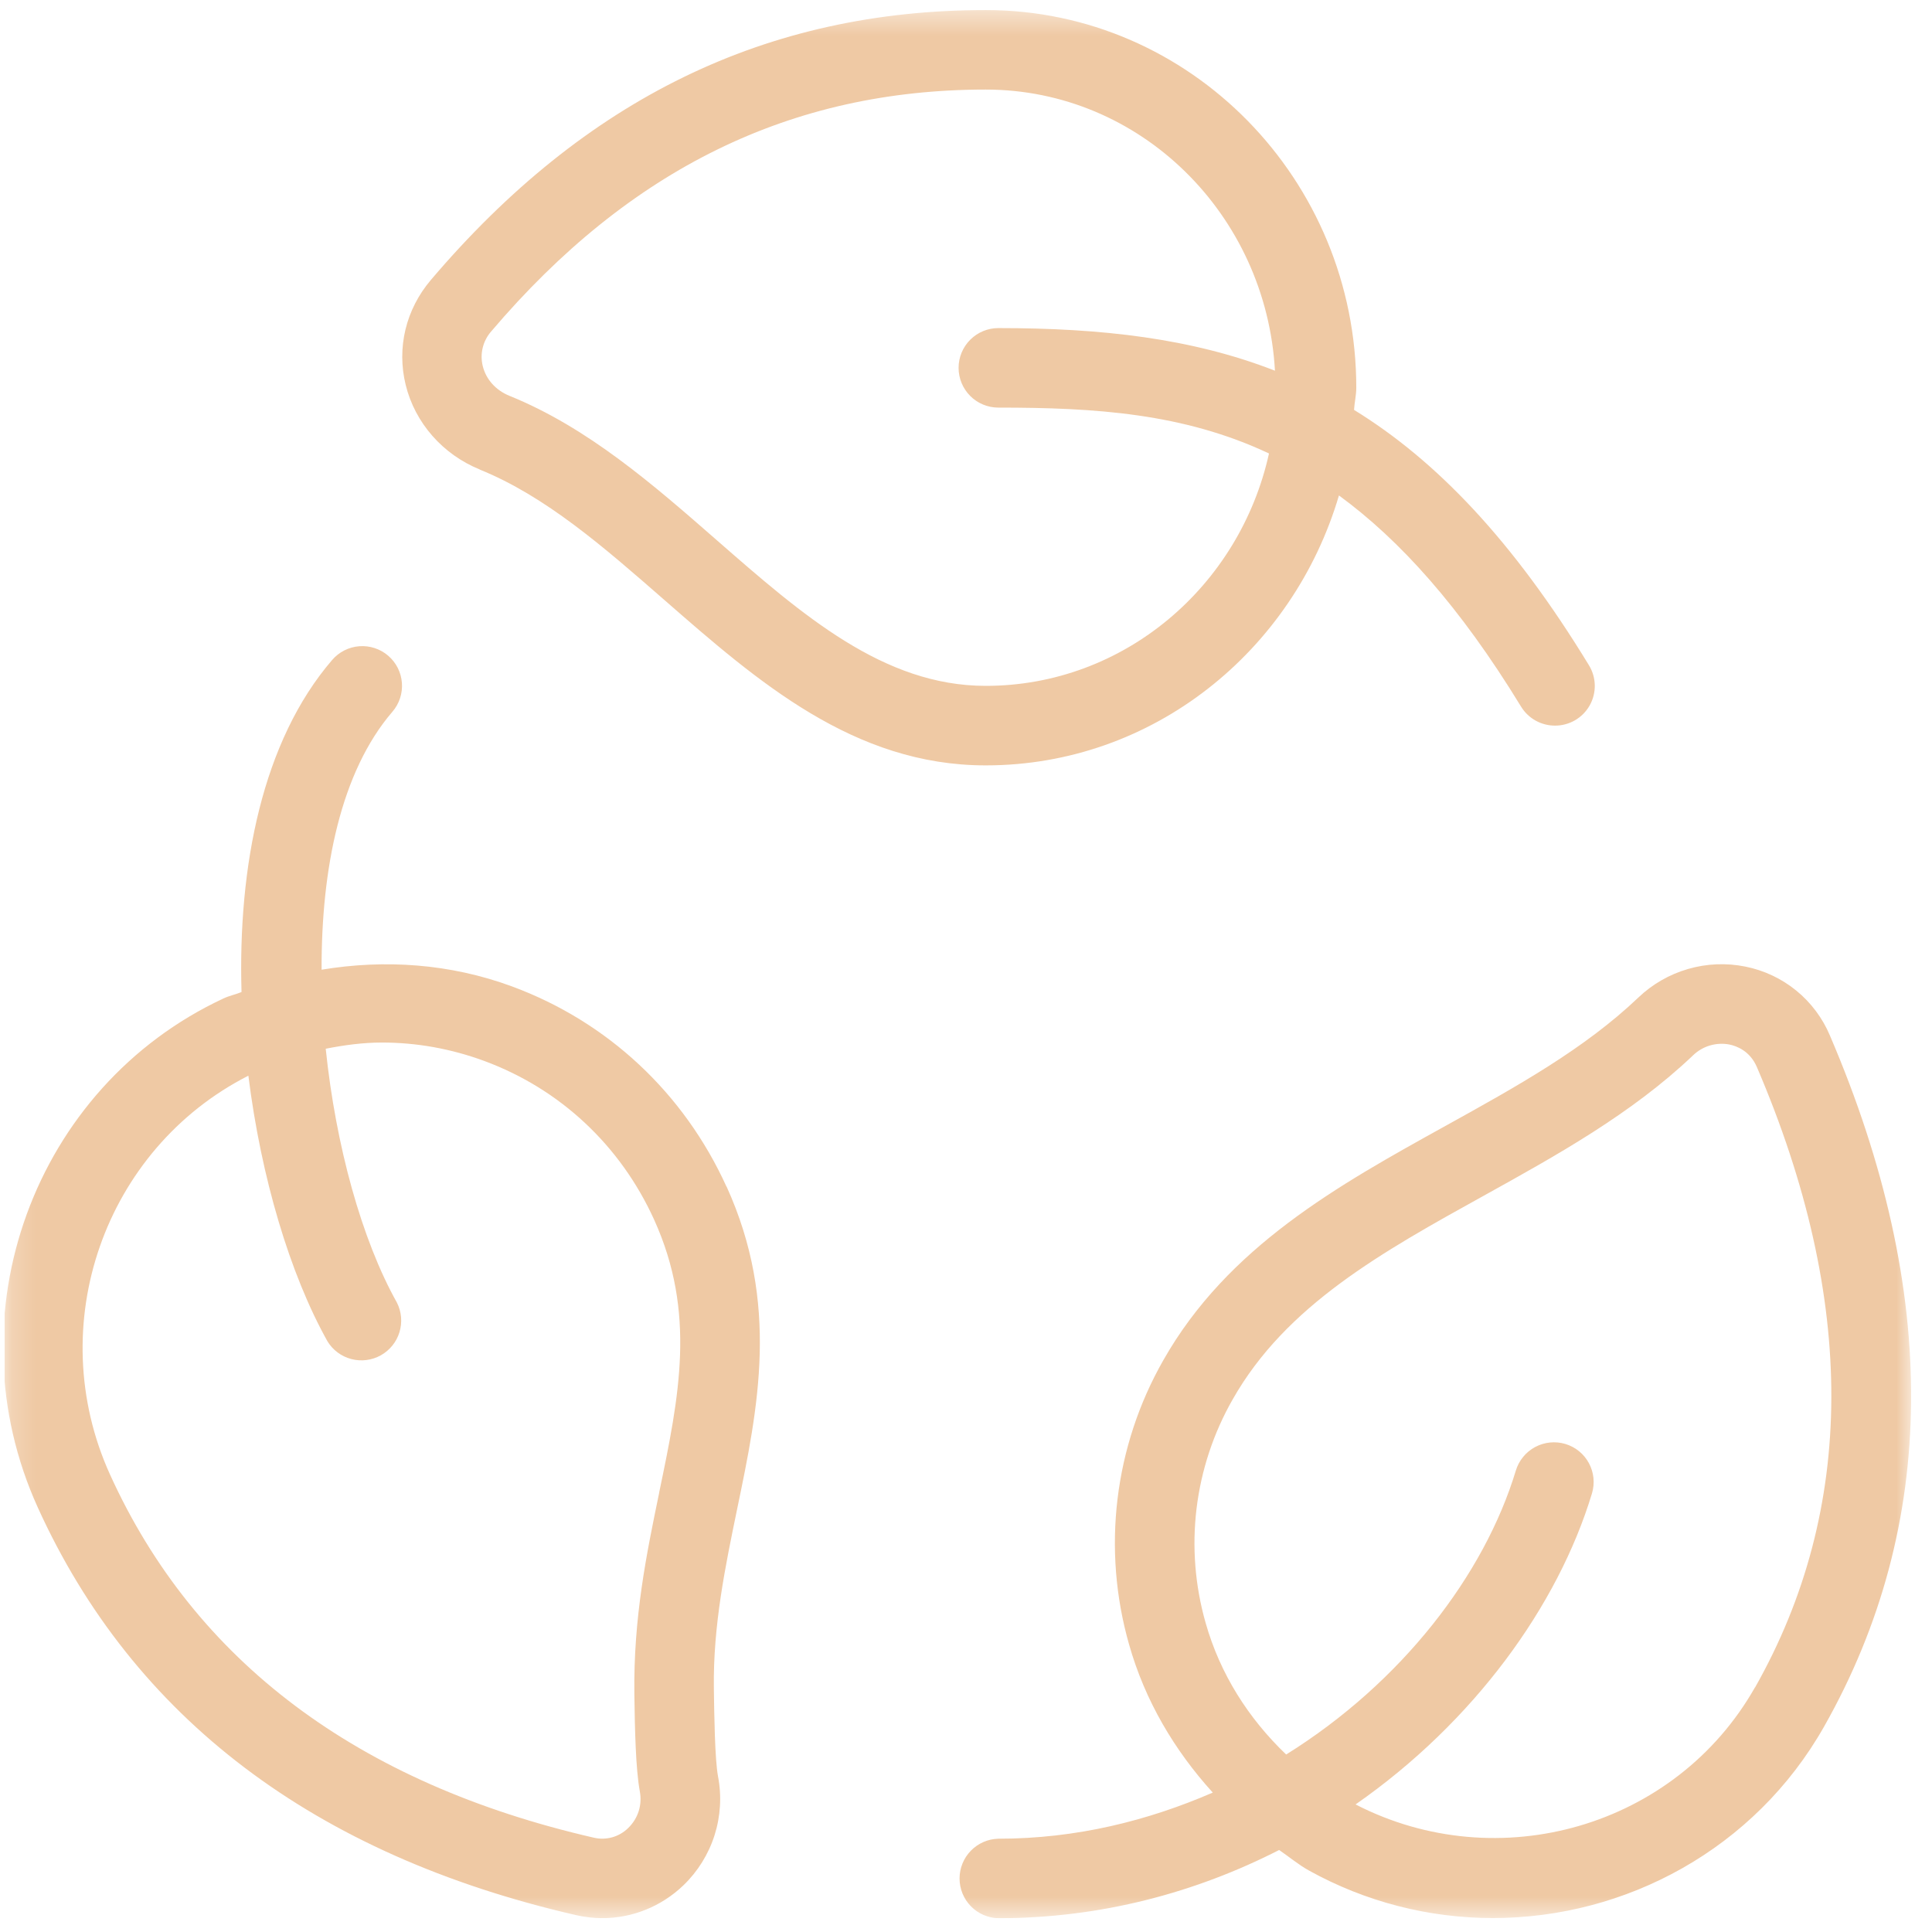 <svg viewBox="0 0 81 81" fill="none" xmlns="http://www.w3.org/2000/svg">
    <g clip-path="url(#clip0_220_142)">
        <g clip-path="url(#clip1_220_142)">
            <mask id="mask0_220_142" style="mask-type:luminance" maskUnits="userSpaceOnUse" x="0"
                y="0" width="81" height="81">
                <path d="M0.189 0.422H80.189V80.422H0.189V0.422Z" fill="white" />
            </mask>
            <g mask="url(#mask0_220_142)">
                <path
                    d="M20.109 19.685C22.876 20.805 25.299 22.922 27.863 25.162C31.759 28.565 35.793 32.089 41.326 32.089C48.339 32.089 54.213 27.292 56.136 20.772C58.689 22.639 61.206 25.425 63.769 29.622C64.083 30.139 64.633 30.422 65.193 30.422C65.489 30.423 65.78 30.345 66.036 30.196C66.292 30.047 66.504 29.832 66.649 29.574C66.794 29.316 66.867 29.023 66.862 28.727C66.856 28.431 66.771 28.142 66.616 27.889C63.436 22.675 60.233 19.315 56.769 17.185C56.786 16.872 56.863 16.575 56.863 16.255C56.863 7.525 49.896 0.422 41.333 0.422C32.149 0.422 24.539 4.122 18.066 11.735C17.013 12.975 16.626 14.582 17.009 16.139C17.399 17.729 18.563 19.055 20.119 19.685H20.109ZM20.596 13.892C26.396 7.072 33.176 3.755 41.326 3.755C47.813 3.755 53.086 8.989 53.453 15.542C49.963 14.179 46.169 13.755 41.856 13.755C41.414 13.755 40.99 13.931 40.677 14.244C40.365 14.556 40.189 14.98 40.189 15.422C40.189 15.864 40.365 16.288 40.677 16.601C40.99 16.914 41.414 17.089 41.856 17.089C45.903 17.089 49.613 17.322 53.203 19.012C51.973 24.579 47.126 28.755 41.326 28.755C37.043 28.755 33.646 25.789 30.053 22.649C27.396 20.325 24.646 17.925 21.359 16.595C20.786 16.362 20.376 15.905 20.239 15.345C20.177 15.092 20.176 14.828 20.239 14.575C20.301 14.322 20.424 14.088 20.596 13.892ZM76.723 43.422C76.414 42.686 75.929 42.037 75.311 41.532C74.692 41.027 73.959 40.681 73.176 40.525C72.378 40.364 71.553 40.398 70.772 40.625C69.99 40.851 69.274 41.263 68.686 41.825C66.423 43.979 63.599 45.545 60.606 47.202C56.116 49.689 51.473 52.262 48.769 57.035C47.75 58.825 47.099 60.8 46.853 62.844C46.607 64.889 46.771 66.962 47.336 68.942C48.003 71.302 49.239 73.385 50.846 75.155C48.129 76.332 45.133 77.089 41.856 77.089C41.421 77.1 41.008 77.28 40.704 77.592C40.4 77.903 40.23 78.321 40.23 78.756C40.23 79.191 40.4 79.609 40.704 79.92C41.008 80.231 41.421 80.412 41.856 80.422C46.196 80.422 50.166 79.329 53.629 77.562C54.049 77.849 54.433 78.175 54.883 78.425C57.243 79.732 59.896 80.417 62.593 80.415C68.159 80.415 73.573 77.519 76.479 72.382C81.256 63.942 81.339 54.195 76.723 43.422ZM73.579 70.742C70.259 76.602 62.819 78.735 56.833 75.652C61.793 72.195 65.316 67.329 66.743 62.615C67.009 61.735 66.513 60.805 65.629 60.539C65.206 60.413 64.751 60.459 64.362 60.667C63.972 60.876 63.682 61.23 63.553 61.652C62.226 66.039 58.759 70.545 53.923 73.559C52.343 72.049 51.153 70.182 50.546 68.039C50.102 66.483 49.972 64.853 50.166 63.245C50.361 61.638 50.874 60.086 51.676 58.679C53.913 54.725 57.949 52.489 62.223 50.122C65.266 48.435 68.413 46.692 70.986 44.242C71.185 44.051 71.427 43.91 71.691 43.832C71.956 43.754 72.235 43.74 72.506 43.792C72.813 43.855 73.369 44.062 73.659 44.739C77.846 54.509 77.819 63.259 73.583 70.745L73.579 70.742ZM30.459 49.752C28.673 45.822 25.479 42.839 21.463 41.355C18.869 40.399 16.139 40.215 13.483 40.655C13.469 36.415 14.286 32.359 16.453 29.839C16.596 29.673 16.704 29.481 16.772 29.273C16.84 29.065 16.867 28.846 16.85 28.628C16.834 28.41 16.774 28.197 16.676 28.002C16.577 27.807 16.441 27.633 16.275 27.491C16.109 27.348 15.916 27.24 15.709 27.172C15.501 27.104 15.281 27.077 15.063 27.094C14.845 27.11 14.633 27.17 14.438 27.268C14.242 27.367 14.069 27.503 13.926 27.669C10.999 31.072 9.973 36.312 10.126 41.592C9.876 41.695 9.613 41.745 9.366 41.862C1.419 45.572 -2.074 55.145 1.583 63.199C5.586 72.019 13.179 77.772 24.149 80.292C24.516 80.375 24.886 80.419 25.253 80.419C26.506 80.419 27.723 79.935 28.653 79.042C29.256 78.462 29.704 77.74 29.958 76.943C30.211 76.145 30.261 75.297 30.103 74.475C29.969 73.755 29.943 71.819 29.929 70.785C29.893 68.135 30.413 65.652 30.909 63.249C31.786 59.025 32.693 54.659 30.463 49.749L30.459 49.752ZM27.639 62.572C27.106 65.149 26.553 67.815 26.596 71.039C26.616 72.515 26.653 74.165 26.823 75.095C26.933 75.675 26.753 76.239 26.336 76.642C26.149 76.826 25.919 76.959 25.667 77.03C25.414 77.1 25.148 77.106 24.893 77.045C14.989 74.769 8.166 69.645 4.613 61.822C1.769 55.555 4.386 48.165 10.413 45.099C10.949 49.375 12.156 53.422 13.729 56.235C13.954 56.603 14.312 56.87 14.729 56.979C15.146 57.088 15.59 57.032 15.966 56.822C16.342 56.611 16.623 56.264 16.748 55.851C16.874 55.439 16.835 54.994 16.639 54.609C15.166 51.979 14.079 48.039 13.656 43.969C14.436 43.815 15.223 43.709 16.013 43.709C17.459 43.709 18.906 43.965 20.306 44.482C23.479 45.655 26.006 48.015 27.423 51.132C29.199 55.052 28.476 58.539 27.636 62.575L27.639 62.572Z"
                    fill="#EFC9A4" />
            </g>
        </g>
    </g>
    <defs>
        <clipPath id="clip0_220_142">
            <rect width="80" height="80" fill="white" transform="translate(0.189 0.422)" />
        </clipPath>
        <clipPath id="clip1_220_142">
            <rect width="80" height="80" fill="white" transform="translate(0.189 0.422)" />
        </clipPath>
    </defs>
</svg>
    